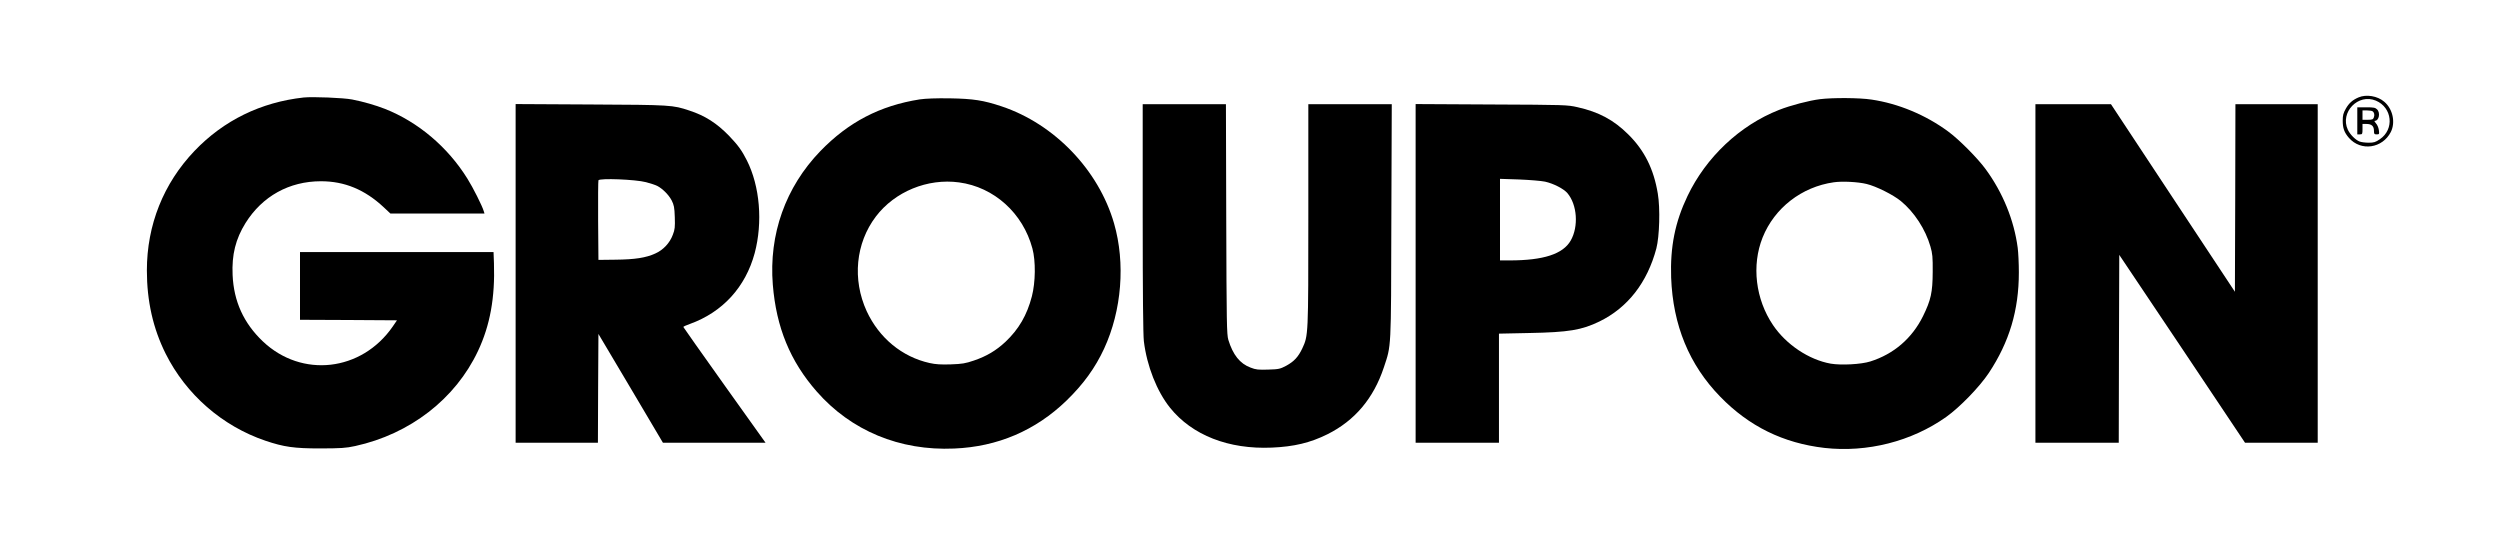 <svg version="1.0" xmlns="http://www.w3.org/2000/svg"
 width="2400pt" height="516pt" viewBox="0 0 2400 516"
 preserveAspectRatio="xMidYMid meet">

<g transform="translate(0,516) scale(0.1,-0.1)"
fill="#000000" stroke="none">
<path d="M22642 4225 c-58 -25 -92 -55 -122 -108 -24 -42 -30 -64 -30 -115 0
-73 15 -114 60 -166 115 -131 321 -101 402 57 46 92 19 221 -63 290 -64 56
-173 74 -247 42z m166 -31 c158 -66 180 -276 38 -371 -41 -28 -57 -33 -106
-33 -32 0 -71 5 -87 11 -40 15 -92 67 -114 114 -77 167 99 350 269 279z"/>
<path d="M22630 4000 l0 -130 25 0 c23 0 25 3 25 50 l0 50 39 0 c49 0 71 -21
71 -66 0 -30 3 -34 26 -34 25 0 26 2 21 41 -3 23 -15 52 -28 65 -12 13 -18 24
-11 24 40 0 56 76 22 110 -17 17 -33 20 -105 20 l-85 0 0 -130z m146 92 c17
-11 22 -35 13 -59 -7 -20 -16 -23 -59 -23 l-50 0 0 45 0 45 43 0 c23 0 47 -4
53 -8z"/>
<path d="M2915 4224 c-410 -45 -768 -220 -1047 -512 -299 -313 -458 -712 -458
-1148 0 -294 59 -556 180 -799 196 -392 543 -695 958 -836 178 -60 275 -74
527 -74 201 1 243 3 335 23 526 115 962 452 1179 913 116 246 164 513 153 842
l-4 107 -929 0 -929 0 0 -325 0 -325 466 -2 465 -3 -41 -60 c-299 -432 -873
-497 -1247 -142 -184 175 -279 384 -290 637 -9 195 29 346 124 499 161 257
419 401 724 401 227 0 421 -80 603 -250 l64 -60 451 0 452 0 -7 23 c-15 51
-104 228 -157 312 -188 303 -473 544 -792 670 -90 35 -207 69 -315 90 -83 16
-377 28 -465 19z"/>
<path d="M8830 4206 c-381 -60 -684 -217 -955 -497 -334 -346 -495 -799 -456
-1282 33 -410 167 -735 421 -1025 330 -377 797 -571 1320 -548 417 17 781 173
1078 460 163 158 276 315 361 498 170 367 206 822 96 1203 -148 513 -573 955
-1080 1124 -174 58 -271 73 -495 77 -136 2 -233 -2 -290 -10z m377 -797 c336
-45 613 -295 704 -634 33 -122 30 -325 -5 -460 -47 -181 -126 -316 -254 -437
-89 -83 -181 -138 -302 -179 -82 -28 -112 -33 -222 -37 -96 -3 -145 0 -204 13
-265 59 -485 241 -604 498 -139 304 -106 652 88 908 182 240 497 369 799 328z"/>
<path d="M17472 4208 c-105 -13 -284 -60 -393 -103 -377 -148 -701 -454 -879
-827 -120 -251 -167 -489 -157 -783 17 -457 173 -837 471 -1143 277 -285 605
-446 1001 -492 410 -46 836 62 1168 297 131 93 320 288 410 423 197 298 288
601 288 965 0 84 -5 190 -11 236 -35 266 -143 530 -307 754 -77 106 -258 288
-361 363 -216 159 -478 268 -735 306 -115 18 -374 19 -495 4z m447 -814 c92
-22 254 -103 329 -164 129 -106 236 -270 284 -436 20 -69 23 -100 22 -244 -1
-197 -17 -270 -93 -425 -106 -214 -281 -364 -506 -435 -88 -28 -280 -38 -380
-21 -209 37 -428 183 -554 370 -168 248 -207 573 -100 841 114 284 375 486
683 530 82 12 233 4 315 -16z"/>
<path d="M4950 2536 l0 -1626 395 0 395 0 2 522 3 522 310 -522 309 -522 493
0 492 0 -394 552 c-217 304 -394 556 -395 559 0 4 28 17 63 29 315 114 534
354 622 680 79 297 50 642 -75 890 -48 95 -84 145 -169 234 -119 123 -233 196
-384 245 -160 53 -171 54 -944 58 l-723 4 0 -1625z m1252 875 c42 -11 91 -27
108 -36 52 -27 110 -86 138 -139 22 -44 27 -66 30 -161 3 -95 1 -118 -19 -169
-29 -79 -92 -146 -169 -180 -90 -41 -195 -57 -380 -59 l-165 -2 -3 375 c-1
206 0 381 3 389 9 22 355 9 457 -18z"/>
<path d="M10970 3068 c0 -728 4 -1123 11 -1183 29 -239 125 -482 252 -640 212
-263 561 -400 977 -382 213 9 370 47 533 128 263 131 443 344 542 642 72 217
69 157 72 1405 l4 1122 -401 0 -400 0 0 -1064 c0 -1164 0 -1155 -58 -1281 -39
-82 -79 -125 -154 -166 -59 -31 -71 -34 -173 -37 -95 -3 -118 -1 -169 19 -103
38 -170 123 -214 267 -15 52 -17 154 -20 1160 l-3 1102 -399 0 -400 0 0 -1092z"/>
<path d="M13590 2536 l0 -1626 400 0 400 0 0 524 0 523 288 6 c381 7 506 28
677 111 272 133 459 374 546 701 30 116 38 385 14 526 -39 236 -128 415 -284
569 -139 138 -282 215 -487 261 -97 22 -117 23 -826 26 l-728 4 0 -1625z
m1243 880 c81 -18 178 -68 214 -110 94 -111 109 -320 32 -455 -74 -130 -262
-191 -586 -191 l-93 0 0 392 0 391 183 -6 c100 -4 212 -13 250 -21z"/>
<path d="M19540 2535 l0 -1625 400 0 400 0 2 902 3 901 604 -901 603 -902 349
0 349 0 0 1625 0 1625 -395 0 -395 0 -2 -901 -3 -900 -595 900 -595 901 -362
0 -363 0 0 -1625z"/>
</g>
</svg>
